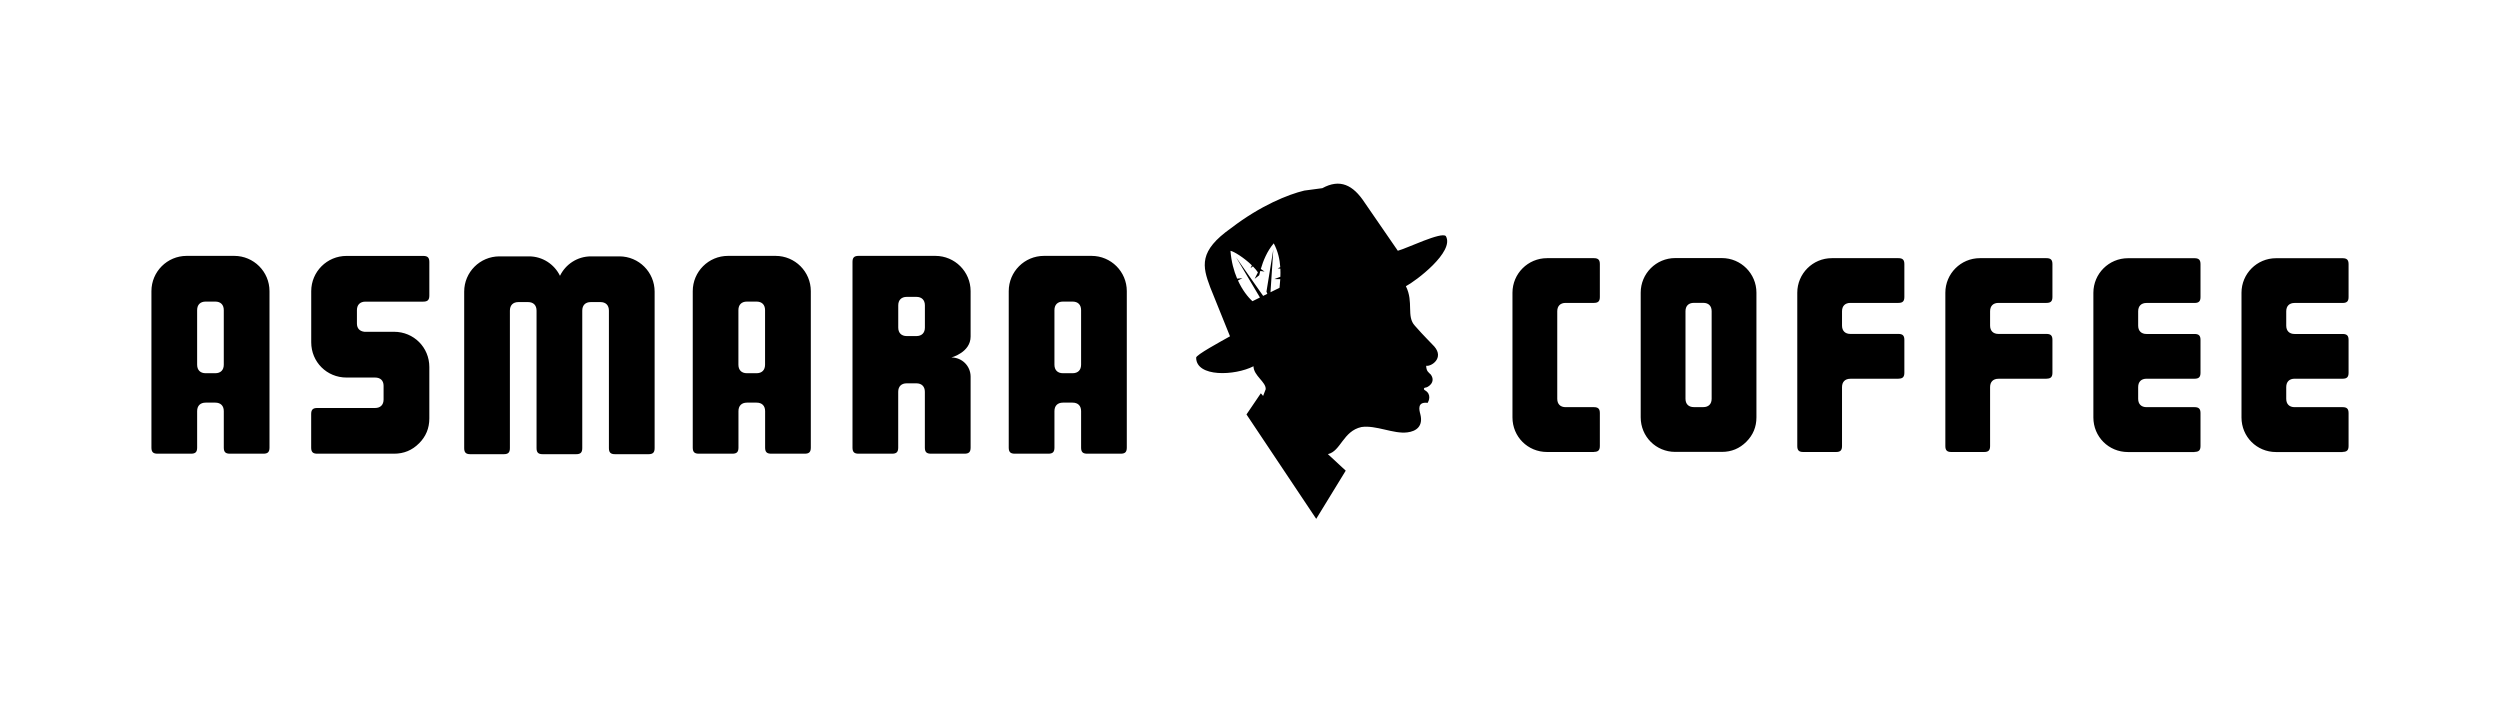 <svg viewBox="0 0 514.11 144.46" xmlns="http://www.w3.org/2000/svg" data-name="Layer 1" id="Layer_1">
  <defs>
    <style>
      .cls-1 {
        fill-rule: evenodd;
      }
    </style>
  </defs>
  <path d="M54.17,93.3c.9,0,1.25-.35,1.25-1.25v-32.18c0-4.01-3.25-7.25-7.25-7.25h-9.78c-4.01,0-7.25,3.25-7.25,7.25v32.18c0,.9.35,1.25,1.25,1.25h6.9c.9,0,1.25-.35,1.25-1.25v-7.5c0-1.11.65-1.75,1.75-1.75h1.98c1.11,0,1.75.65,1.75,1.75v7.5c0,.9.35,1.25,1.25,1.25h6.9ZM46.02,63.78v11.21c0,1.11-.64,1.76-1.75,1.76h-1.98c-1.11,0-1.75-.65-1.75-1.76v-11.21c0-1.11.64-1.76,1.75-1.76h1.98c1.11,0,1.75.65,1.75,1.76ZM86.17,91.18c1.42-1.42,2.12-3.12,2.12-5.13v-10.57c0-4.05-3.21-7.25-7.25-7.25h-6.1c-.97-.11-1.54-.7-1.54-1.69v-2.76c0-1.1.65-1.75,1.75-1.75h11.89c.9,0,1.25-.35,1.25-1.25v-6.9c0-.9-.35-1.25-1.25-1.25h-15.79c-4.01,0-7.25,3.25-7.25,7.25v10.51c0,4.05,3.21,7.25,7.25,7.25h5.88c1.08,0,1.75.6,1.75,1.69v2.82c0,1.11-.65,1.75-1.75,1.75h-11.89c-.9,0-1.25.35-1.25,1.25v6.9c0,.9.35,1.25,1.25,1.25h15.79c2.02,0,3.72-.7,5.13-2.12ZM165.49,93.3c.9,0,1.25-.35,1.25-1.25v-32.18c0-4.01-3.25-7.25-7.25-7.25h-9.78c-4.01,0-7.25,3.25-7.25,7.25v32.18c0,.9.35,1.25,1.25,1.25h6.9c.9,0,1.25-.35,1.25-1.25v-7.5c0-1.11.65-1.75,1.75-1.75h1.98c1.11,0,1.75.65,1.75,1.75v7.5c0,.9.35,1.25,1.25,1.25h6.9ZM157.33,63.78v11.21c0,1.11-.64,1.76-1.75,1.76h-1.98c-1.11,0-1.75-.65-1.75-1.76v-11.21c0-1.11.64-1.76,1.75-1.76h1.98c1.11,0,1.75.65,1.75,1.76ZM198.35,93.3c.9,0,1.25-.35,1.25-1.25v-14.59c0-2.19-1.76-3.95-3.95-3.95,0,0,3.95-1.03,3.95-4.3v-9.34c0-4.01-3.25-7.25-7.25-7.25h-15.79c-.9,0-1.25.35-1.25,1.25v38.18c0,.9.35,1.25,1.25,1.25h6.9c.9,0,1.25-.35,1.25-1.25v-11.47c0-1.11.65-1.75,1.75-1.75h1.98c1.1,0,1.75.65,1.75,1.75v11.47c0,.9.35,1.25,1.25,1.25h6.9ZM190.2,62.8v4.56c0,1.1-.65,1.75-1.75,1.75h-1.98c-1.1,0-1.75-.65-1.75-1.75v-4.56c0-1.1.65-1.75,1.75-1.75h1.98c1.1,0,1.75.65,1.75,1.75ZM230.47,93.3c.9,0,1.25-.35,1.25-1.25v-32.18c0-4.01-3.25-7.25-7.25-7.25h-9.78c-4.01,0-7.25,3.25-7.25,7.25v32.18c0,.9.35,1.25,1.25,1.25h6.9c.9,0,1.25-.35,1.25-1.25v-7.5c0-1.11.65-1.75,1.75-1.75h1.98c1.11,0,1.75.65,1.75,1.75v7.5c0,.9.35,1.25,1.25,1.25h6.9ZM222.32,63.78v11.21c0,1.11-.64,1.76-1.75,1.76h-1.98c-1.11,0-1.75-.65-1.75-1.76v-11.21c0-1.11.64-1.76,1.75-1.76h1.98c1.11,0,1.75.65,1.75,1.76ZM125.85,52.72h1.52c4.01,0,7.25,3.25,7.25,7.25v32.18c0,.9-.35,1.25-1.25,1.25h-6.9c-.9,0-1.25-.35-1.25-1.25v-28.27c0-1.11-.64-1.76-1.75-1.76h-1.98c-1.11,0-1.75.65-1.75,1.76v28.27c0,.9-.35,1.25-1.25,1.25h-6.9c-.9,0-1.25-.35-1.25-1.25v-28.27c0-1.11-.64-1.76-1.75-1.76h-1.98c-1.11,0-1.75.65-1.75,1.76v28.27c0,.9-.35,1.25-1.25,1.25h-6.9c-.9,0-1.25-.35-1.25-1.25v-32.18c0-4.01,3.25-7.25,7.25-7.25h6.07c2.81,0,5.23,1.64,6.38,4,1.15-2.37,3.57-4,6.38-4,2.61,0,4.32,0,4.32,0ZM327.78,92.93c.88,0,1.22-.35,1.22-1.22v-6.76c0-.88-.35-1.22-1.22-1.22h-5.82c-1.08,0-1.72-.63-1.72-1.72v-18c0-1.08.63-1.72,1.72-1.72h5.82c.88,0,1.22-.35,1.22-1.22v-6.76c0-.88-.35-1.22-1.22-1.22h-9.64c-3.92,0-7.11,3.18-7.11,7.11v25.64c0,3.96,3.14,7.11,7.11,7.11h9.64ZM359.12,90.85c1.39-1.39,2.08-3.05,2.08-5.03v-25.64c0-3.92-3.18-7.11-7.11-7.11h-9.59c-3.92,0-7.1,3.18-7.1,7.11v25.64c0,3.96,3.14,7.11,7.1,7.11h9.59c1.97,0,3.64-.69,5.03-2.08ZM351.99,64v18c0,1.08-.63,1.72-1.72,1.72h-1.94c-1.08,0-1.72-.63-1.72-1.72v-18c0-1.08.63-1.72,1.72-1.72h1.94c1.08,0,1.72.63,1.72,1.72ZM390.4,77.87c.88,0,1.22-.35,1.22-1.22v-6.76c0-.88-.35-1.22-1.22-1.22h-9.88c-1.08,0-1.72-.63-1.72-1.72v-2.94c0-1.08.63-1.72,1.72-1.72h9.88c.88,0,1.22-.35,1.22-1.22v-6.76c0-.88-.35-1.22-1.22-1.22h-13.7c-3.92,0-7.1,3.18-7.1,7.11v31.53c0,.88.35,1.22,1.22,1.22h6.76c.88,0,1.22-.35,1.22-1.22v-12.12c0-1.08.63-1.72,1.72-1.72h9.88ZM420.85,77.87c.88,0,1.22-.35,1.22-1.22v-6.76c0-.88-.35-1.22-1.22-1.22h-9.88c-1.08,0-1.72-.63-1.72-1.72v-2.94c0-1.08.63-1.72,1.72-1.72h9.88c.88,0,1.22-.35,1.22-1.22v-6.76c0-.88-.35-1.22-1.22-1.22h-13.7c-3.92,0-7.1,3.18-7.1,7.11v31.53c0,.88.35,1.22,1.22,1.22h6.76c.88,0,1.22-.35,1.22-1.22v-12.12c0-1.08.63-1.72,1.72-1.72h9.88ZM451.3,92.93c.88,0,1.22-.35,1.22-1.22v-6.76c0-.88-.35-1.22-1.22-1.22h-9.88c-1.08,0-1.72-.63-1.72-1.72v-2.41c0-1.08.63-1.72,1.72-1.72h9.88c.88,0,1.22-.35,1.22-1.22v-6.76c0-.88-.35-1.22-1.22-1.22h-9.88c-1.08,0-1.72-.63-1.72-1.72v-2.94c0-1.08.63-1.72,1.72-1.72h9.88c.88,0,1.22-.35,1.22-1.22v-6.76c0-.88-.35-1.22-1.22-1.22h-13.7c-3.92,0-7.11,3.18-7.11,7.11v25.64c0,3.96,3.14,7.11,7.11,7.11h13.7ZM481.75,92.93c.88,0,1.22-.35,1.22-1.22v-6.76c0-.88-.35-1.22-1.22-1.22h-9.88c-1.08,0-1.72-.63-1.72-1.72v-2.41c0-1.08.63-1.72,1.72-1.72h9.88c.88,0,1.22-.35,1.22-1.22v-6.76c0-.88-.35-1.22-1.22-1.22h-9.88c-1.08,0-1.72-.63-1.72-1.72v-2.94c0-1.08.63-1.72,1.72-1.72h9.88c.88,0,1.22-.35,1.22-1.22v-6.76c0-.88-.35-1.22-1.22-1.22h-13.7c-3.92,0-7.1,3.18-7.1,7.11v25.64c0,3.96,3.14,7.11,7.1,7.11h13.7ZM258.68,56.01l-.67,1.33.94-.73c.06-.27.13-.57.22-.89l.88.13-.77-.54c.47-1.62,1.29-3.68,2.66-5.27.9,1.69,1.24,3.39,1.34,4.9l-.52.25.54.06c.03.59.02,1.15,0,1.67l-1.24.47,1.22.02c-.05.71-.12,1.31-.15,1.77l-1.86.92.58-8.8-1.41,8.67.18.45-.86.43-5.57-7.94,4.91,8.27-1.54.76c-.96-.86-2.08-2.3-2.98-4.26l.93-.48-1.1.1c-.68-1.6-1.2-3.51-1.37-5.72.69.11,2.8,1.42,4.4,2.98l-.27.57.49-.35c.4.41.75.83,1.04,1.25ZM268.19,39.2c-3.21.77-8.91,3.02-15.01,7.7-6.7,4.72-5.94,7.81-4.31,12.17l4.07,10.09c-1.96,1.1-7,3.83-6.96,4.39.02,4.05,7.95,3.74,11.79,1.77.03,1.96,2.62,3.24,2.51,4.73l-.53,1.37-.47-.54-2.95,4.35,14.34,21.47,6.07-9.91-3.67-3.4c2.65-.58,3.11-4.73,6.89-5.57,2.98-.45,6.59,1.46,9.44,1.1,1.85-.22,3.33-1.28,2.67-3.78-.24-.89-.64-2.56,1.52-2.29.22-.36.85-1.76-.54-2.58-.19-.03-.4-.42,0-.55.49.05,2.33-1.07,1.19-2.68-.49-.51-.91-.65-.96-1.82,1.03.21,3.75-1.56,1.68-3.96-1.21-1.31-1.97-1.96-3.99-4.26-1.82-1.94-.2-4.84-1.86-8.14,1.98-1.02,10.07-7.09,8.22-10.3-.88-.98-8.05,2.54-9.88,3.01l-6.85-9.95c-2.36-3.59-5.05-4.91-8.67-2.92l-3.75.5Z" class="cls-1"></path>
</svg>